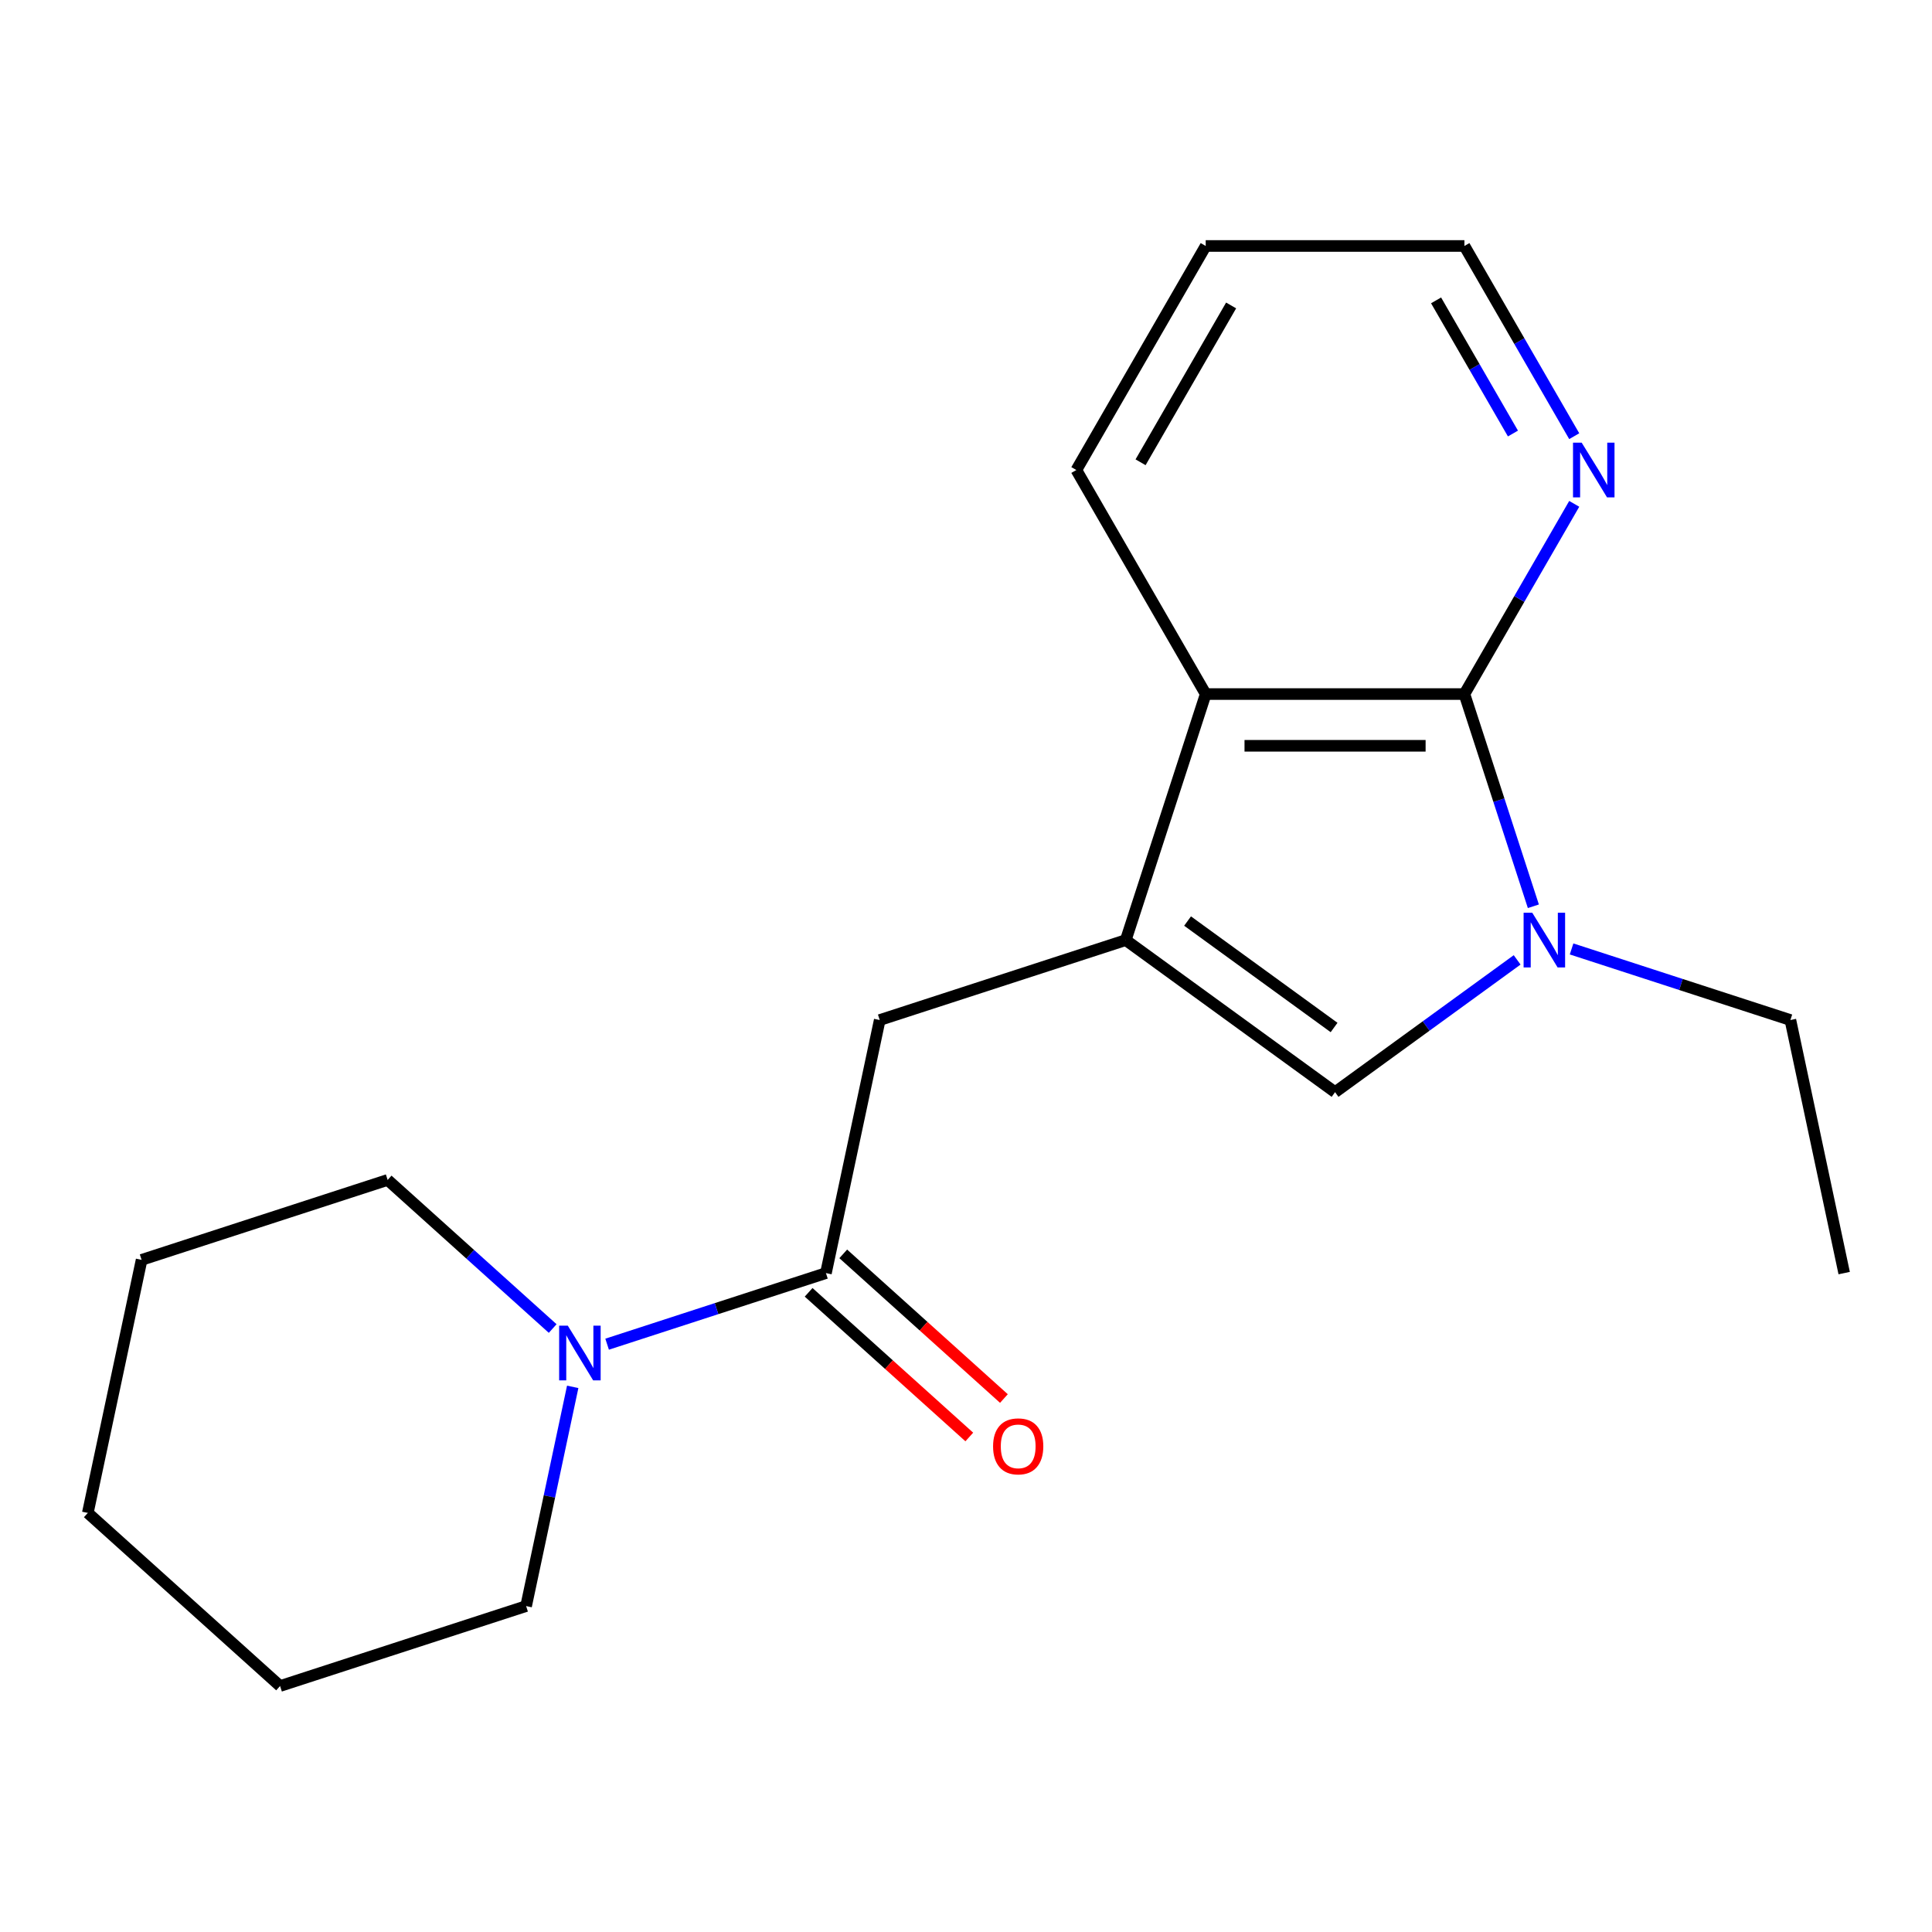 <?xml version='1.0' encoding='iso-8859-1'?>
<svg version='1.1' baseProfile='full'
              xmlns='http://www.w3.org/2000/svg'
                      xmlns:rdkit='http://www.rdkit.org/xml'
                      xmlns:xlink='http://www.w3.org/1999/xlink'
                  xml:space='preserve'
width='1000px' height='1000px' viewBox='0 0 1000 1000'>
<!-- END OF HEADER -->
<rect style='opacity:1.0;fill:#FFFFFF;stroke:none' width='1000' height='1000' x='0' y='0'> </rect>
<path class='bond-2' d='M 582.695,486.594 L 691.025,565.3' style='fill:none;fill-rule:evenodd;stroke:#000000;stroke-width:6px;stroke-linecap:butt;stroke-linejoin:miter;stroke-opacity:1' />
<path class='bond-2' d='M 614.685,476.734 L 690.517,531.828' style='fill:none;fill-rule:evenodd;stroke:#000000;stroke-width:6px;stroke-linecap:butt;stroke-linejoin:miter;stroke-opacity:1' />
<path class='bond-3' d='M 582.695,486.594 L 624.073,359.244' style='fill:none;fill-rule:evenodd;stroke:#000000;stroke-width:6px;stroke-linecap:butt;stroke-linejoin:miter;stroke-opacity:1' />
<path class='bond-6' d='M 582.695,486.594 L 455.345,527.972' style='fill:none;fill-rule:evenodd;stroke:#000000;stroke-width:6px;stroke-linecap:butt;stroke-linejoin:miter;stroke-opacity:1' />
<path class='bond-0' d='M 785.268,496.829 L 738.146,531.065' style='fill:none;fill-rule:evenodd;stroke:#0000FF;stroke-width:6px;stroke-linecap:butt;stroke-linejoin:miter;stroke-opacity:1' />
<path class='bond-0' d='M 738.146,531.065 L 691.025,565.3' style='fill:none;fill-rule:evenodd;stroke:#000000;stroke-width:6px;stroke-linecap:butt;stroke-linejoin:miter;stroke-opacity:1' />
<path class='bond-9' d='M 813.443,491.171 L 870.074,509.572' style='fill:none;fill-rule:evenodd;stroke:#0000FF;stroke-width:6px;stroke-linecap:butt;stroke-linejoin:miter;stroke-opacity:1' />
<path class='bond-9' d='M 870.074,509.572 L 926.705,527.972' style='fill:none;fill-rule:evenodd;stroke:#000000;stroke-width:6px;stroke-linecap:butt;stroke-linejoin:miter;stroke-opacity:1' />
<path class='bond-19' d='M 793.667,469.086 L 775.822,414.165' style='fill:none;fill-rule:evenodd;stroke:#0000FF;stroke-width:6px;stroke-linecap:butt;stroke-linejoin:miter;stroke-opacity:1' />
<path class='bond-19' d='M 775.822,414.165 L 757.977,359.244' style='fill:none;fill-rule:evenodd;stroke:#000000;stroke-width:6px;stroke-linecap:butt;stroke-linejoin:miter;stroke-opacity:1' />
<path class='bond-1' d='M 757.977,359.244 L 624.073,359.244' style='fill:none;fill-rule:evenodd;stroke:#000000;stroke-width:6px;stroke-linecap:butt;stroke-linejoin:miter;stroke-opacity:1' />
<path class='bond-1' d='M 737.891,386.024 L 644.159,386.024' style='fill:none;fill-rule:evenodd;stroke:#000000;stroke-width:6px;stroke-linecap:butt;stroke-linejoin:miter;stroke-opacity:1' />
<path class='bond-7' d='M 757.977,359.244 L 786.399,310.015' style='fill:none;fill-rule:evenodd;stroke:#000000;stroke-width:6px;stroke-linecap:butt;stroke-linejoin:miter;stroke-opacity:1' />
<path class='bond-7' d='M 786.399,310.015 L 814.821,260.787' style='fill:none;fill-rule:evenodd;stroke:#0000FF;stroke-width:6px;stroke-linecap:butt;stroke-linejoin:miter;stroke-opacity:1' />
<path class='bond-12' d='M 624.073,359.244 L 557.121,243.28' style='fill:none;fill-rule:evenodd;stroke:#000000;stroke-width:6px;stroke-linecap:butt;stroke-linejoin:miter;stroke-opacity:1' />
<path class='bond-4' d='M 427.504,658.95 L 455.345,527.972' style='fill:none;fill-rule:evenodd;stroke:#000000;stroke-width:6px;stroke-linecap:butt;stroke-linejoin:miter;stroke-opacity:1' />
<path class='bond-5' d='M 427.504,658.95 L 370.873,677.35' style='fill:none;fill-rule:evenodd;stroke:#000000;stroke-width:6px;stroke-linecap:butt;stroke-linejoin:miter;stroke-opacity:1' />
<path class='bond-5' d='M 370.873,677.35 L 314.242,695.751' style='fill:none;fill-rule:evenodd;stroke:#0000FF;stroke-width:6px;stroke-linecap:butt;stroke-linejoin:miter;stroke-opacity:1' />
<path class='bond-8' d='M 418.545,668.901 L 460.126,706.341' style='fill:none;fill-rule:evenodd;stroke:#000000;stroke-width:6px;stroke-linecap:butt;stroke-linejoin:miter;stroke-opacity:1' />
<path class='bond-8' d='M 460.126,706.341 L 501.707,743.78' style='fill:none;fill-rule:evenodd;stroke:#FF0000;stroke-width:6px;stroke-linecap:butt;stroke-linejoin:miter;stroke-opacity:1' />
<path class='bond-8' d='M 436.464,648.999 L 478.046,686.439' style='fill:none;fill-rule:evenodd;stroke:#000000;stroke-width:6px;stroke-linecap:butt;stroke-linejoin:miter;stroke-opacity:1' />
<path class='bond-8' d='M 478.046,686.439 L 519.627,723.878' style='fill:none;fill-rule:evenodd;stroke:#FF0000;stroke-width:6px;stroke-linecap:butt;stroke-linejoin:miter;stroke-opacity:1' />
<path class='bond-10' d='M 286.067,687.644 L 243.356,649.186' style='fill:none;fill-rule:evenodd;stroke:#0000FF;stroke-width:6px;stroke-linecap:butt;stroke-linejoin:miter;stroke-opacity:1' />
<path class='bond-10' d='M 243.356,649.186 L 200.645,610.729' style='fill:none;fill-rule:evenodd;stroke:#000000;stroke-width:6px;stroke-linecap:butt;stroke-linejoin:miter;stroke-opacity:1' />
<path class='bond-11' d='M 296.433,717.836 L 284.374,774.571' style='fill:none;fill-rule:evenodd;stroke:#0000FF;stroke-width:6px;stroke-linecap:butt;stroke-linejoin:miter;stroke-opacity:1' />
<path class='bond-11' d='M 284.374,774.571 L 272.314,831.306' style='fill:none;fill-rule:evenodd;stroke:#000000;stroke-width:6px;stroke-linecap:butt;stroke-linejoin:miter;stroke-opacity:1' />
<path class='bond-20' d='M 814.821,225.772 L 786.399,176.544' style='fill:none;fill-rule:evenodd;stroke:#0000FF;stroke-width:6px;stroke-linecap:butt;stroke-linejoin:miter;stroke-opacity:1' />
<path class='bond-20' d='M 786.399,176.544 L 757.977,127.316' style='fill:none;fill-rule:evenodd;stroke:#000000;stroke-width:6px;stroke-linecap:butt;stroke-linejoin:miter;stroke-opacity:1' />
<path class='bond-20' d='M 783.101,224.394 L 763.206,189.934' style='fill:none;fill-rule:evenodd;stroke:#0000FF;stroke-width:6px;stroke-linecap:butt;stroke-linejoin:miter;stroke-opacity:1' />
<path class='bond-20' d='M 763.206,189.934 L 743.311,155.474' style='fill:none;fill-rule:evenodd;stroke:#000000;stroke-width:6px;stroke-linecap:butt;stroke-linejoin:miter;stroke-opacity:1' />
<path class='bond-14' d='M 926.705,527.972 L 954.545,658.95' style='fill:none;fill-rule:evenodd;stroke:#000000;stroke-width:6px;stroke-linecap:butt;stroke-linejoin:miter;stroke-opacity:1' />
<path class='bond-17' d='M 200.645,610.729 L 73.295,652.108' style='fill:none;fill-rule:evenodd;stroke:#000000;stroke-width:6px;stroke-linecap:butt;stroke-linejoin:miter;stroke-opacity:1' />
<path class='bond-16' d='M 272.314,831.306 L 144.964,872.684' style='fill:none;fill-rule:evenodd;stroke:#000000;stroke-width:6px;stroke-linecap:butt;stroke-linejoin:miter;stroke-opacity:1' />
<path class='bond-15' d='M 557.121,243.28 L 624.073,127.316' style='fill:none;fill-rule:evenodd;stroke:#000000;stroke-width:6px;stroke-linecap:butt;stroke-linejoin:miter;stroke-opacity:1' />
<path class='bond-15' d='M 590.357,239.275 L 637.223,158.101' style='fill:none;fill-rule:evenodd;stroke:#000000;stroke-width:6px;stroke-linecap:butt;stroke-linejoin:miter;stroke-opacity:1' />
<path class='bond-13' d='M 757.977,127.316 L 624.073,127.316' style='fill:none;fill-rule:evenodd;stroke:#000000;stroke-width:6px;stroke-linecap:butt;stroke-linejoin:miter;stroke-opacity:1' />
<path class='bond-18' d='M 144.964,872.684 L 45.455,783.085' style='fill:none;fill-rule:evenodd;stroke:#000000;stroke-width:6px;stroke-linecap:butt;stroke-linejoin:miter;stroke-opacity:1' />
<path class='bond-21' d='M 73.295,652.108 L 45.455,783.085' style='fill:none;fill-rule:evenodd;stroke:#000000;stroke-width:6px;stroke-linecap:butt;stroke-linejoin:miter;stroke-opacity:1' />
<path  class='atom-1' d='M 793.095 472.434
L 802.375 487.434
Q 803.295 488.914, 804.775 491.594
Q 806.255 494.274, 806.335 494.434
L 806.335 472.434
L 810.095 472.434
L 810.095 500.754
L 806.215 500.754
L 796.255 484.354
Q 795.095 482.434, 793.855 480.234
Q 792.655 478.034, 792.295 477.354
L 792.295 500.754
L 788.615 500.754
L 788.615 472.434
L 793.095 472.434
' fill='#0000FF'/>
<path  class='atom-6' d='M 293.895 686.168
L 303.175 701.168
Q 304.095 702.648, 305.575 705.328
Q 307.055 708.008, 307.135 708.168
L 307.135 686.168
L 310.895 686.168
L 310.895 714.488
L 307.015 714.488
L 297.055 698.088
Q 295.895 696.168, 294.655 693.968
Q 293.455 691.768, 293.095 691.088
L 293.095 714.488
L 289.415 714.488
L 289.415 686.168
L 293.895 686.168
' fill='#0000FF'/>
<path  class='atom-8' d='M 818.669 229.12
L 827.949 244.12
Q 828.869 245.6, 830.349 248.28
Q 831.829 250.96, 831.909 251.12
L 831.909 229.12
L 835.669 229.12
L 835.669 257.44
L 831.789 257.44
L 821.829 241.04
Q 820.669 239.12, 819.429 236.92
Q 818.229 234.72, 817.869 234.04
L 817.869 257.44
L 814.189 257.44
L 814.189 229.12
L 818.669 229.12
' fill='#0000FF'/>
<path  class='atom-9' d='M 514.014 748.629
Q 514.014 741.829, 517.374 738.029
Q 520.734 734.229, 527.014 734.229
Q 533.294 734.229, 536.654 738.029
Q 540.014 741.829, 540.014 748.629
Q 540.014 755.509, 536.614 759.429
Q 533.214 763.309, 527.014 763.309
Q 520.774 763.309, 517.374 759.429
Q 514.014 755.549, 514.014 748.629
M 527.014 760.109
Q 531.334 760.109, 533.654 757.229
Q 536.014 754.309, 536.014 748.629
Q 536.014 743.069, 533.654 740.269
Q 531.334 737.429, 527.014 737.429
Q 522.694 737.429, 520.334 740.229
Q 518.014 743.029, 518.014 748.629
Q 518.014 754.349, 520.334 757.229
Q 522.694 760.109, 527.014 760.109
' fill='#FF0000'/>
</svg>
